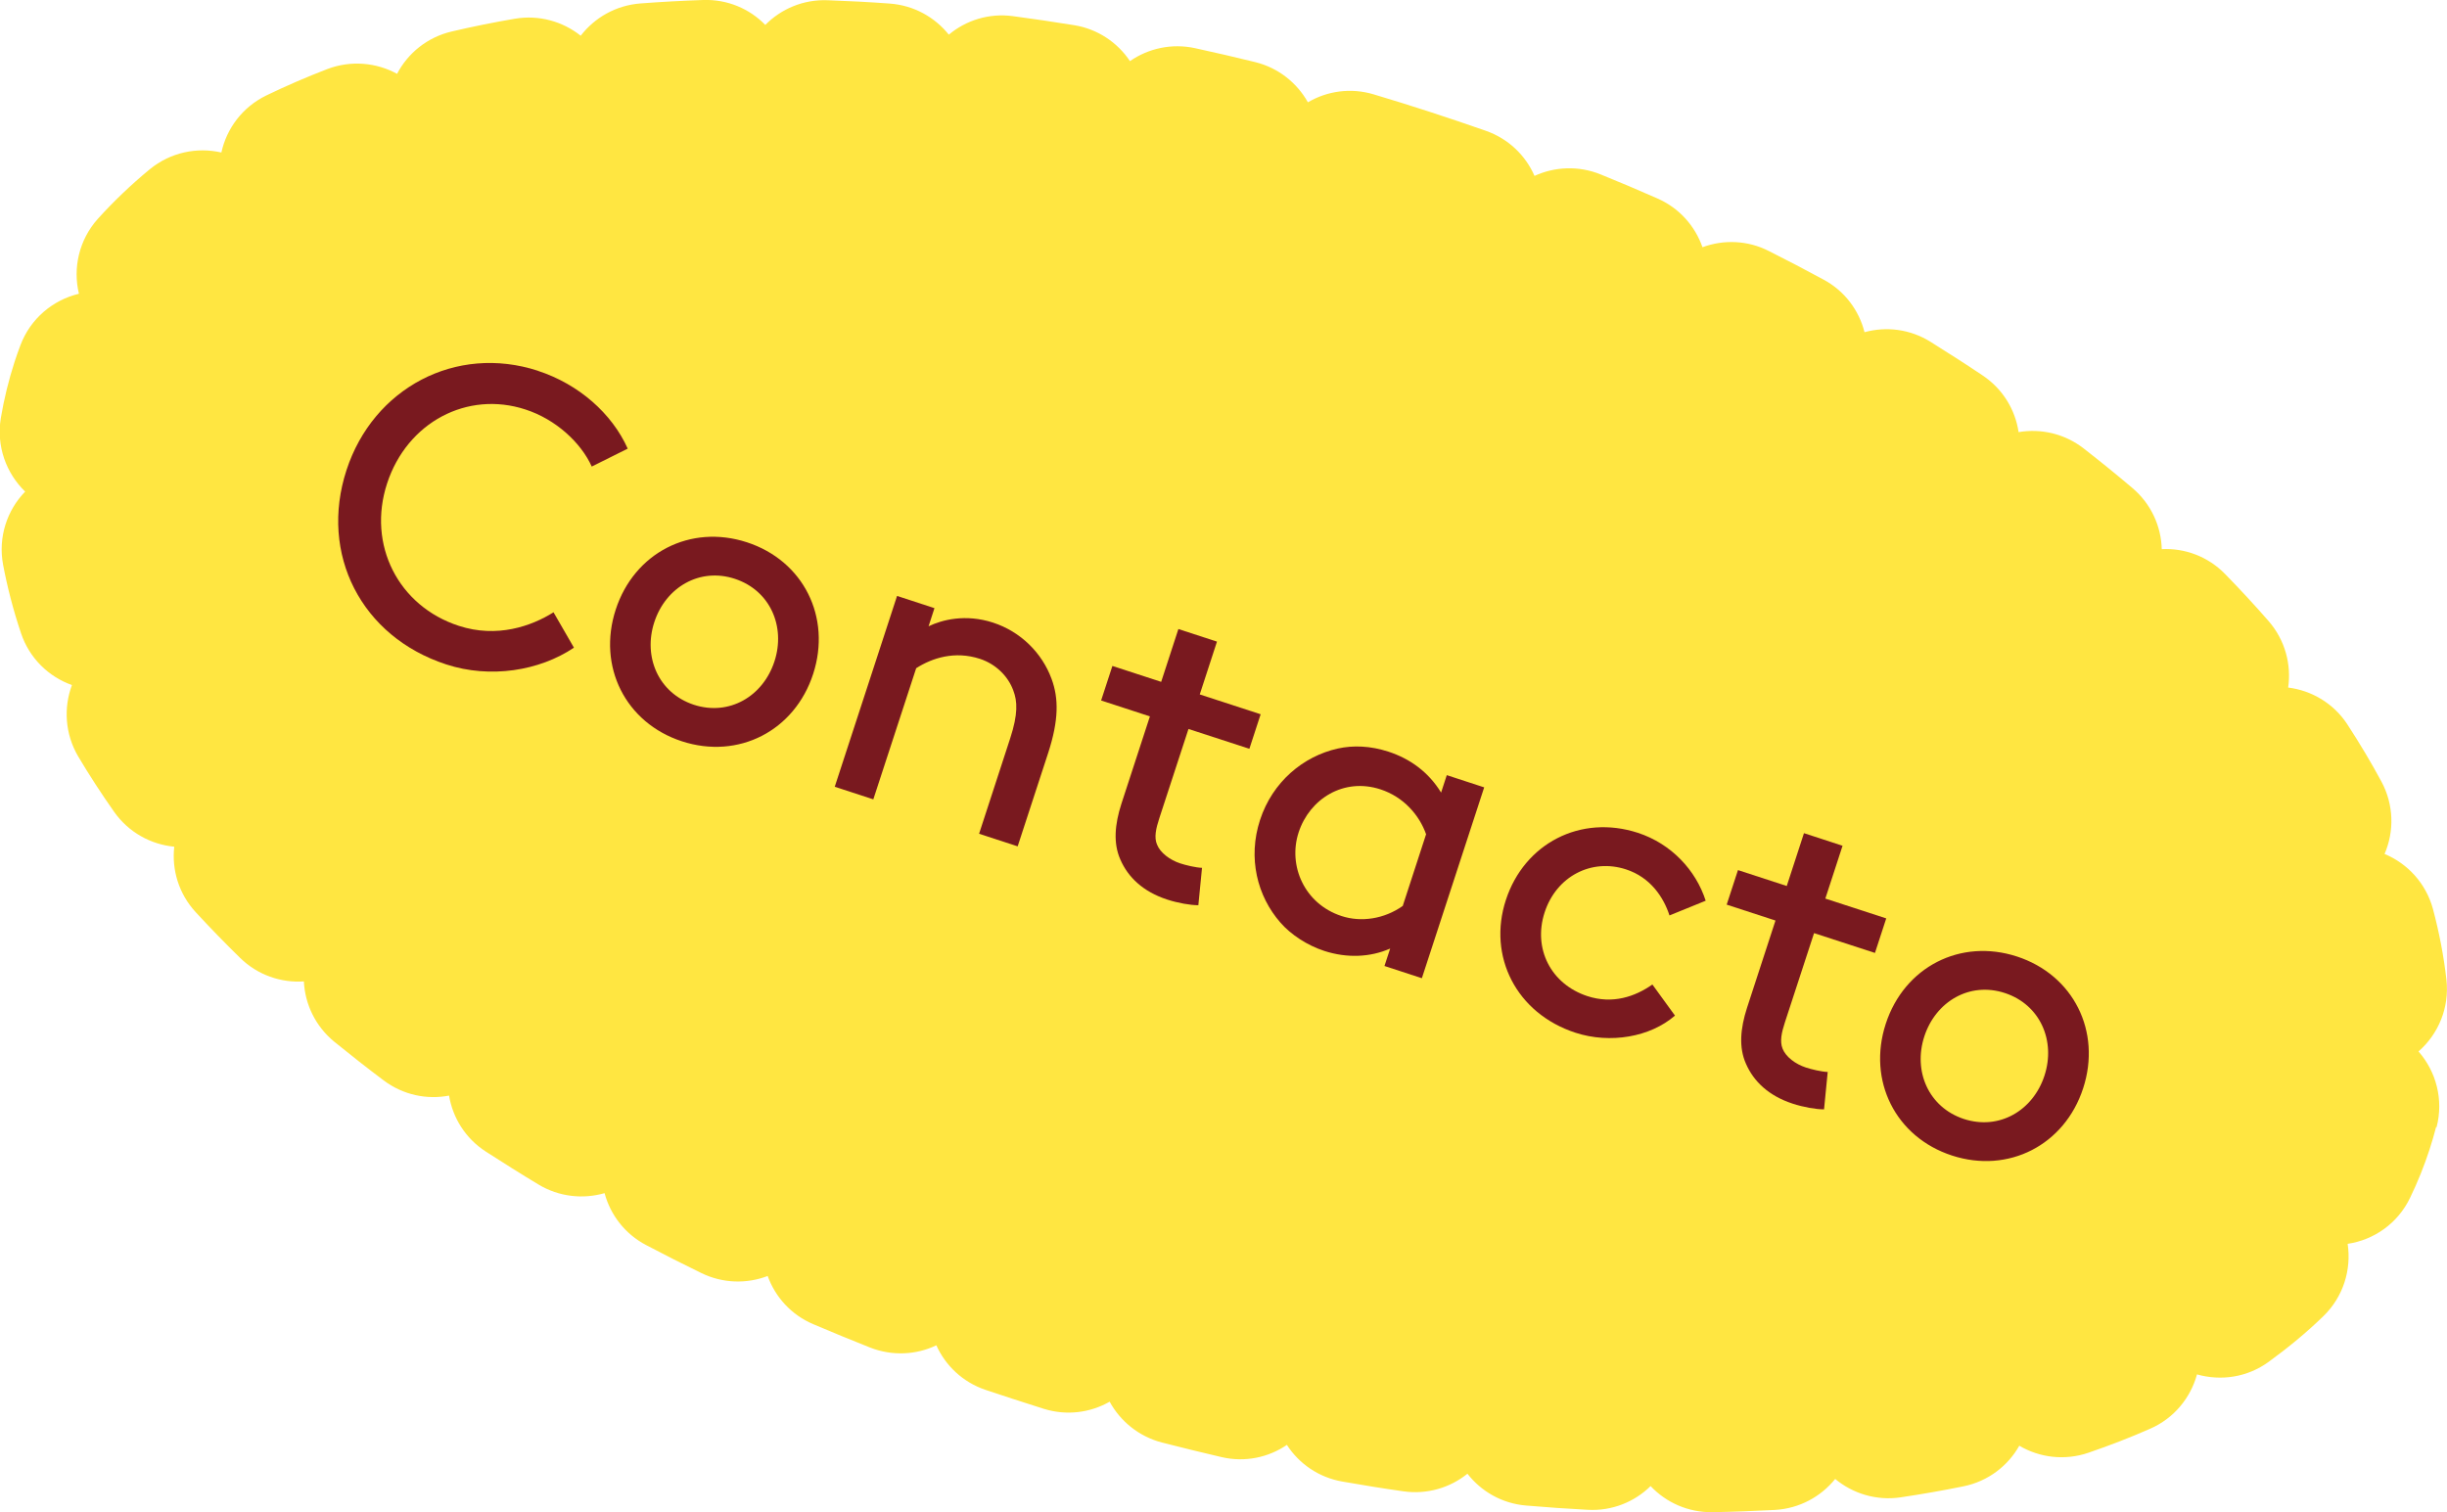 <?xml version="1.0" encoding="UTF-8"?>
<svg id="Ebene_2" data-name="Ebene 2" xmlns="http://www.w3.org/2000/svg" viewBox="0 0 206.14 127.43">
  <defs>
    <style>
      .cls-1 {
        fill: #79191f;
      }

      .cls-2 {
        fill: #ffe641;
      }
    </style>
  </defs>
  <g id="Ebene_1-2" data-name="Ebene 1">
    <g>
      <path class="cls-2" d="M205.26,94.98c.61-2.33-.04-4.7-1.52-6.39,1.67-1.46,2.62-3.69,2.35-6.06-.22-1.95-.6-3.94-1.13-5.93-.59-2.18-2.14-3.84-4.08-4.65.82-1.89.79-4.13-.26-6.09-.86-1.6-1.83-3.22-2.87-4.82-1.17-1.79-3.02-2.86-4.99-3.11.28-1.95-.26-4-1.65-5.6-1.15-1.32-2.38-2.65-3.66-3.96-1.45-1.49-3.41-2.2-5.34-2.1-.05-1.92-.89-3.81-2.47-5.15-1.31-1.11-2.69-2.23-4.1-3.33-1.62-1.26-3.62-1.7-5.49-1.38-.28-1.88-1.32-3.63-3.02-4.77-1.43-.96-2.91-1.91-4.4-2.84-1.73-1.08-3.74-1.31-5.56-.81-.46-1.83-1.66-3.47-3.45-4.43-1.51-.82-3.06-1.63-4.61-2.41-1.8-.92-3.83-.97-5.59-.32-.62-1.77-1.94-3.3-3.8-4.11-1.58-.7-3.19-1.38-4.77-2.02-1.86-.76-3.88-.66-5.58.12-.75-1.72-2.19-3.13-4.1-3.8-3.11-1.09-6.3-2.13-9.45-3.07-1.94-.58-3.93-.28-5.54.67-.92-1.64-2.49-2.91-4.45-3.39-1.68-.41-3.38-.81-5.05-1.17-1.98-.43-3.95.02-5.49,1.09-1.04-1.56-2.71-2.71-4.71-3.03-1.71-.28-3.44-.53-5.15-.76-2.02-.27-3.95.35-5.4,1.56-1.18-1.47-2.94-2.47-4.98-2.62-1.77-.13-3.53-.22-5.23-.28-2.04-.08-3.92.73-5.25,2.08C63.16.75,61.29-.07,59.23,0c-1.78.06-3.56.16-5.28.29-2.07.16-3.86,1.2-5.03,2.72-1.51-1.2-3.51-1.78-5.56-1.43-1.81.31-3.59.67-5.29,1.07-2.07.48-3.71,1.83-4.62,3.57-1.74-.95-3.88-1.16-5.88-.4-1.79.69-3.52,1.44-5.15,2.23-2,.98-3.33,2.78-3.77,4.8-2.05-.47-4.28-.02-6.03,1.41-1.59,1.31-3.06,2.72-4.38,4.18-1.59,1.78-2.11,4.15-1.59,6.31-2.18.52-4.08,2.08-4.93,4.34-.17.46-.34.92-.49,1.39-.5,1.54-.89,3.14-1.16,4.74-.39,2.37.45,4.65,2.05,6.2-1.53,1.57-2.29,3.84-1.86,6.16.36,1.9.86,3.84,1.51,5.77.71,2.12,2.33,3.67,4.29,4.37-.71,1.91-.59,4.12.53,6.02.92,1.55,1.94,3.12,3.03,4.67,1.23,1.74,3.1,2.74,5.06,2.93-.22,1.95.38,3.97,1.81,5.52,1.18,1.28,2.44,2.58,3.74,3.85,1.48,1.45,3.45,2.11,5.37,1.98.09,1.91.97,3.78,2.57,5.09,1.34,1.09,2.74,2.19,4.15,3.25,1.64,1.23,3.64,1.64,5.51,1.28.31,1.87,1.38,3.61,3.1,4.72,1.46.94,2.95,1.88,4.43,2.77,1.74,1.05,3.76,1.25,5.57.73.49,1.82,1.71,3.44,3.51,4.38,1.52.8,3.08,1.59,4.64,2.35,1.82.89,3.84.92,5.59.25.64,1.77,1.98,3.27,3.84,4.06,1.57.67,3.18,1.33,4.79,1.97,1.87.73,3.89.62,5.58-.19.77,1.71,2.22,3.1,4.13,3.75.75.25,1.51.5,2.27.75.88.29,1.77.57,2.65.85,1.93.6,3.92.33,5.55-.6.9,1.65,2.46,2.93,4.4,3.44,1.68.43,3.36.84,5.03,1.23,1.97.46,3.95.03,5.5-1.03,1.02,1.58,2.67,2.74,4.67,3.09,1.71.3,3.43.58,5.13.82,2.01.29,3.95-.3,5.41-1.48,1.16,1.49,2.91,2.51,4.94,2.68,1.74.15,3.49.27,5.21.36,2.04.11,3.93-.67,5.28-2,1.3,1.38,3.16,2.23,5.21,2.2,1.78-.03,3.55-.1,5.27-.19,2.06-.12,3.87-1.12,5.07-2.61,1.48,1.23,3.46,1.85,5.51,1.55,1.81-.27,3.59-.58,5.3-.93,2.07-.42,3.74-1.72,4.7-3.42,1.7,1,3.81,1.28,5.83.59,1.8-.62,3.54-1.29,5.19-2.02,2.02-.88,3.41-2.61,3.95-4.58,2,.57,4.23.26,6.04-1.06,1.65-1.2,3.2-2.48,4.59-3.83,1.7-1.64,2.39-3.94,2.06-6.11,2.21-.33,4.22-1.71,5.26-3.88.64-1.32,1.19-2.69,1.64-4.07.2-.63.39-1.26.55-1.89Z"/>
      <g>
        <path class="cls-1" d="M45.33,31.25c3.42,1.12,6.22,3.58,7.55,6.55l-3.03,1.51c-.9-2-3.02-3.98-5.59-4.81-4.89-1.6-9.96,1.07-11.65,6.23s.94,10.34,6.04,12c3.22,1.05,6.12.03,7.98-1.14l1.72,2.98c-2.91,1.96-7.06,2.62-10.76,1.41-7.15-2.33-10.71-9.29-8.4-16.37,2.25-6.91,9.22-10.62,16.13-8.37Z"/>
        <path class="cls-1" d="M62.92,45.69c4.76,1.55,7.14,6.31,5.58,11.1s-6.29,7.22-11.05,5.67-7.14-6.31-5.58-11.1,6.29-7.22,11.05-5.67ZM58.45,59.38c2.98.97,5.83-.71,6.79-3.65s-.36-5.98-3.33-6.96-5.83.71-6.79,3.65.36,5.98,3.33,6.96Z"/>
        <path class="cls-1" d="M78.22,52.77c1.12-.54,3.11-1.07,5.44-.31s4.13,2.56,4.93,4.75c.6,1.63.61,3.46-.29,6.23l-2.57,7.87-3.25-1.06,2.62-8.04c.67-2.05.61-3.13.26-4.04-.44-1.2-1.47-2.22-2.81-2.66-2.12-.69-4.03-.07-5.37.79l-3.61,11.05-3.25-1.06,5.25-16.08,3.15,1.03-.5,1.54Z"/>
        <path class="cls-1" d="M100.96,76.27c-.68,0-1.72-.18-2.64-.48-2.02-.66-3.29-1.87-3.94-3.37-.61-1.37-.47-2.96.09-4.7l2.4-7.36-4.11-1.34.95-2.91,4.11,1.34,1.45-4.45,3.25,1.06-1.45,4.45,5.13,1.67-.95,2.91-5.13-1.67-2.46,7.53c-.28.86-.45,1.6-.19,2.21.27.69,1.09,1.3,1.94,1.58.48.16,1.32.36,1.85.38l-.31,3.16Z"/>
        <path class="cls-1" d="M117.11,79.92c-1.68.74-3.64.82-5.55.2-1.44-.47-2.81-1.37-3.69-2.38-1.96-2.23-2.77-5.45-1.72-8.66s3.64-5.36,6.54-6.01c1.31-.29,2.76-.23,4.27.26,1.81.59,3.38,1.71,4.44,3.45l.48-1.47,3.15,1.03-5.25,16.08-3.15-1.03.48-1.47ZM120.14,70.3c-.57-1.62-1.89-3.15-3.84-3.79-3.11-1.02-5.98.81-6.9,3.62s.49,6.03,3.61,7.05c1.64.54,3.59.26,5.16-.85l1.96-6.02Z"/>
        <path class="cls-1" d="M141.09,85.58c-2.06,1.79-5.44,2.39-8.38,1.43-4.96-1.62-7.41-6.43-5.85-11.19s6.29-7.22,11.12-5.65c2.81.92,4.88,3.14,5.71,5.72l-3.05,1.24c-.49-1.52-1.6-3.21-3.66-3.88-2.91-.95-5.87.58-6.86,3.63s.53,6.04,3.61,7.05c2.12.69,4,.05,5.47-.98l1.91,2.63Z"/>
        <path class="cls-1" d="M153.66,93.47c-.68,0-1.72-.18-2.64-.48-2.02-.66-3.29-1.87-3.94-3.37-.61-1.37-.47-2.96.09-4.7l2.4-7.36-4.11-1.34.95-2.91,4.11,1.34,1.45-4.45,3.25,1.06-1.45,4.45,5.13,1.67-.95,2.91-5.13-1.67-2.46,7.53c-.28.86-.44,1.6-.19,2.21.27.69,1.09,1.3,1.95,1.58.48.16,1.32.36,1.85.38l-.31,3.16Z"/>
        <path class="cls-1" d="M169.91,80.59c4.76,1.55,7.14,6.31,5.58,11.1s-6.29,7.22-11.05,5.67-7.14-6.31-5.58-11.1,6.29-7.22,11.05-5.67ZM165.44,94.28c2.98.97,5.83-.71,6.79-3.65s-.36-5.98-3.33-6.96-5.83.71-6.79,3.65.36,5.98,3.33,6.96Z"/>
      </g>
    </g>
  </g>
</svg>